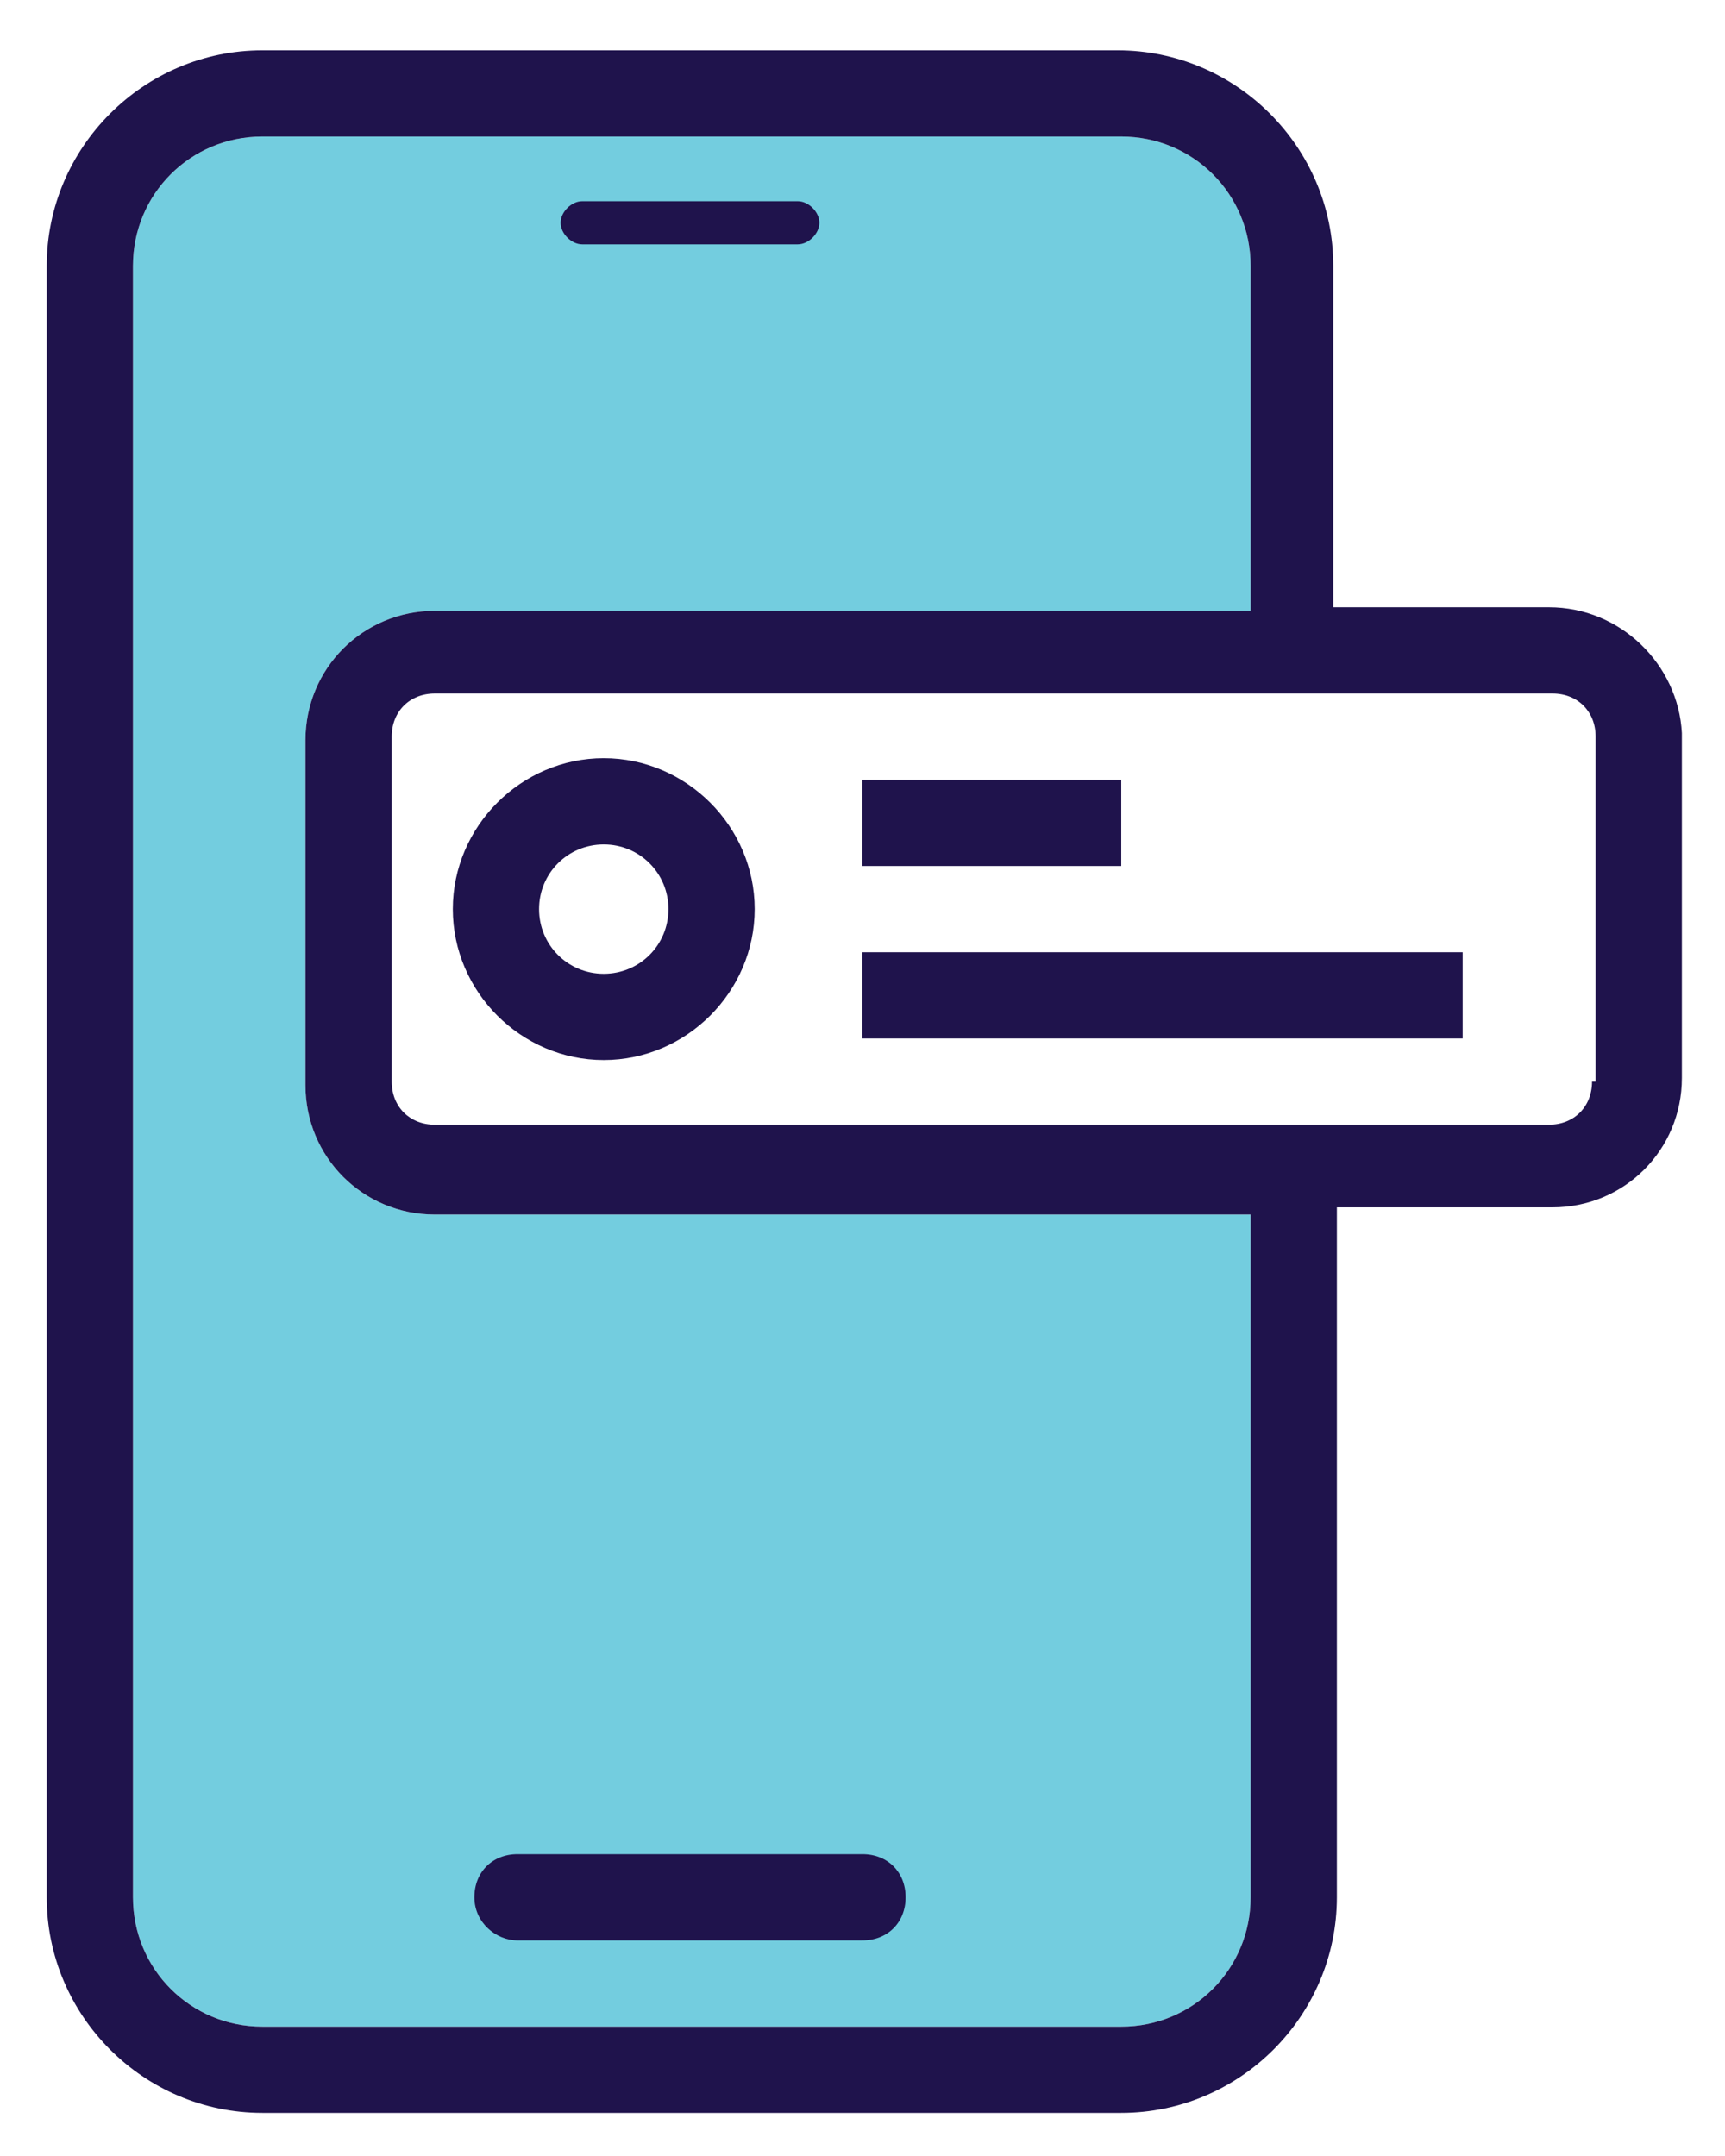 <?xml version="1.0" encoding="utf-8"?>
<!-- Generator: Adobe Illustrator 25.3.1, SVG Export Plug-In . SVG Version: 6.00 Build 0)  -->
<svg version="1.1" id="Layer_1" xmlns="http://www.w3.org/2000/svg" xmlns:xlink="http://www.w3.org/1999/xlink" x="0px" y="0px"
	 viewBox="0 0 48 60" style="enable-background:new 0 0 48 60;" xml:space="preserve">
<style type="text/css">
	.st0{fill:#73CDDF;}
	.st1{fill:#1F134C;}
</style>
<path class="st0" d="M34.8,52.8c0,2-1.6,3.6-3.6,3.6H7.3c-2,0-3.6-1.6-3.6-3.6V7.4c0-2,1.6-3.6,3.6-3.6h23.9c2,0,3.6,1.6,3.6,3.6
	v9.6H12.1c-2,0-3.6,1.6-3.6,3.6v9.6c0,2,1.6,3.6,3.6,3.6h22.7V52.8z"/>
<path class="st1" d="M43.1,16.9h-6V7.4c0-3.3-2.7-6-6-6H7.3c-3.3,0-6,2.7-6,6v45.4c0,3.3,2.7,6,6,6h23.9c3.3,0,6-2.7,6-6V33.6h6
	c2,0,3.6-1.6,3.6-3.6v-9.6C46.7,18.5,45.1,16.9,43.1,16.9z M34.8,52.8c0,2-1.6,3.6-3.6,3.6H7.3c-2,0-3.6-1.6-3.6-3.6V7.4
	c0-2,1.6-3.6,3.6-3.6h23.9c2,0,3.6,1.6,3.6,3.6v9.6H12.1c-2,0-3.6,1.6-3.6,3.6v9.6c0,2,1.6,3.6,3.6,3.6h22.7V52.8z M44.3,30.1
	c0,0.7-0.5,1.2-1.2,1.2H12.1c-0.7,0-1.2-0.5-1.2-1.2v-9.6c0-0.7,0.5-1.2,1.2-1.2h31.1c0.7,0,1.2,0.5,1.2,1.2V30.1z"/>
<path class="st1" d="M16.8,21.1c-2.3,0-4.2,1.9-4.2,4.2s1.9,4.2,4.2,4.2s4.2-1.9,4.2-4.2S19.1,21.1,16.8,21.1z M16.8,27.1
	c-1,0-1.8-0.8-1.8-1.8c0-1,0.8-1.8,1.8-1.8s1.8,0.8,1.8,1.8C18.6,26.3,17.8,27.1,16.8,27.1z"/>
<rect x="24" y="26.5" class="st1" width="16.7" height="2.4"/>
<rect x="24" y="21.7" class="st1" width="7.2" height="2.4"/>
<path class="st1" d="M14.4,54H24c0.7,0,1.2-0.5,1.2-1.2s-0.5-1.2-1.2-1.2h-9.6c-0.7,0-1.2,0.5-1.2,1.2S13.8,54,14.4,54z"/>
<path class="st1" d="M16.2,6.8h6c0.3,0,0.6-0.3,0.6-0.6s-0.3-0.6-0.6-0.6h-6c-0.3,0-0.6,0.3-0.6,0.6S15.9,6.8,16.2,6.8z"/>
</svg>
